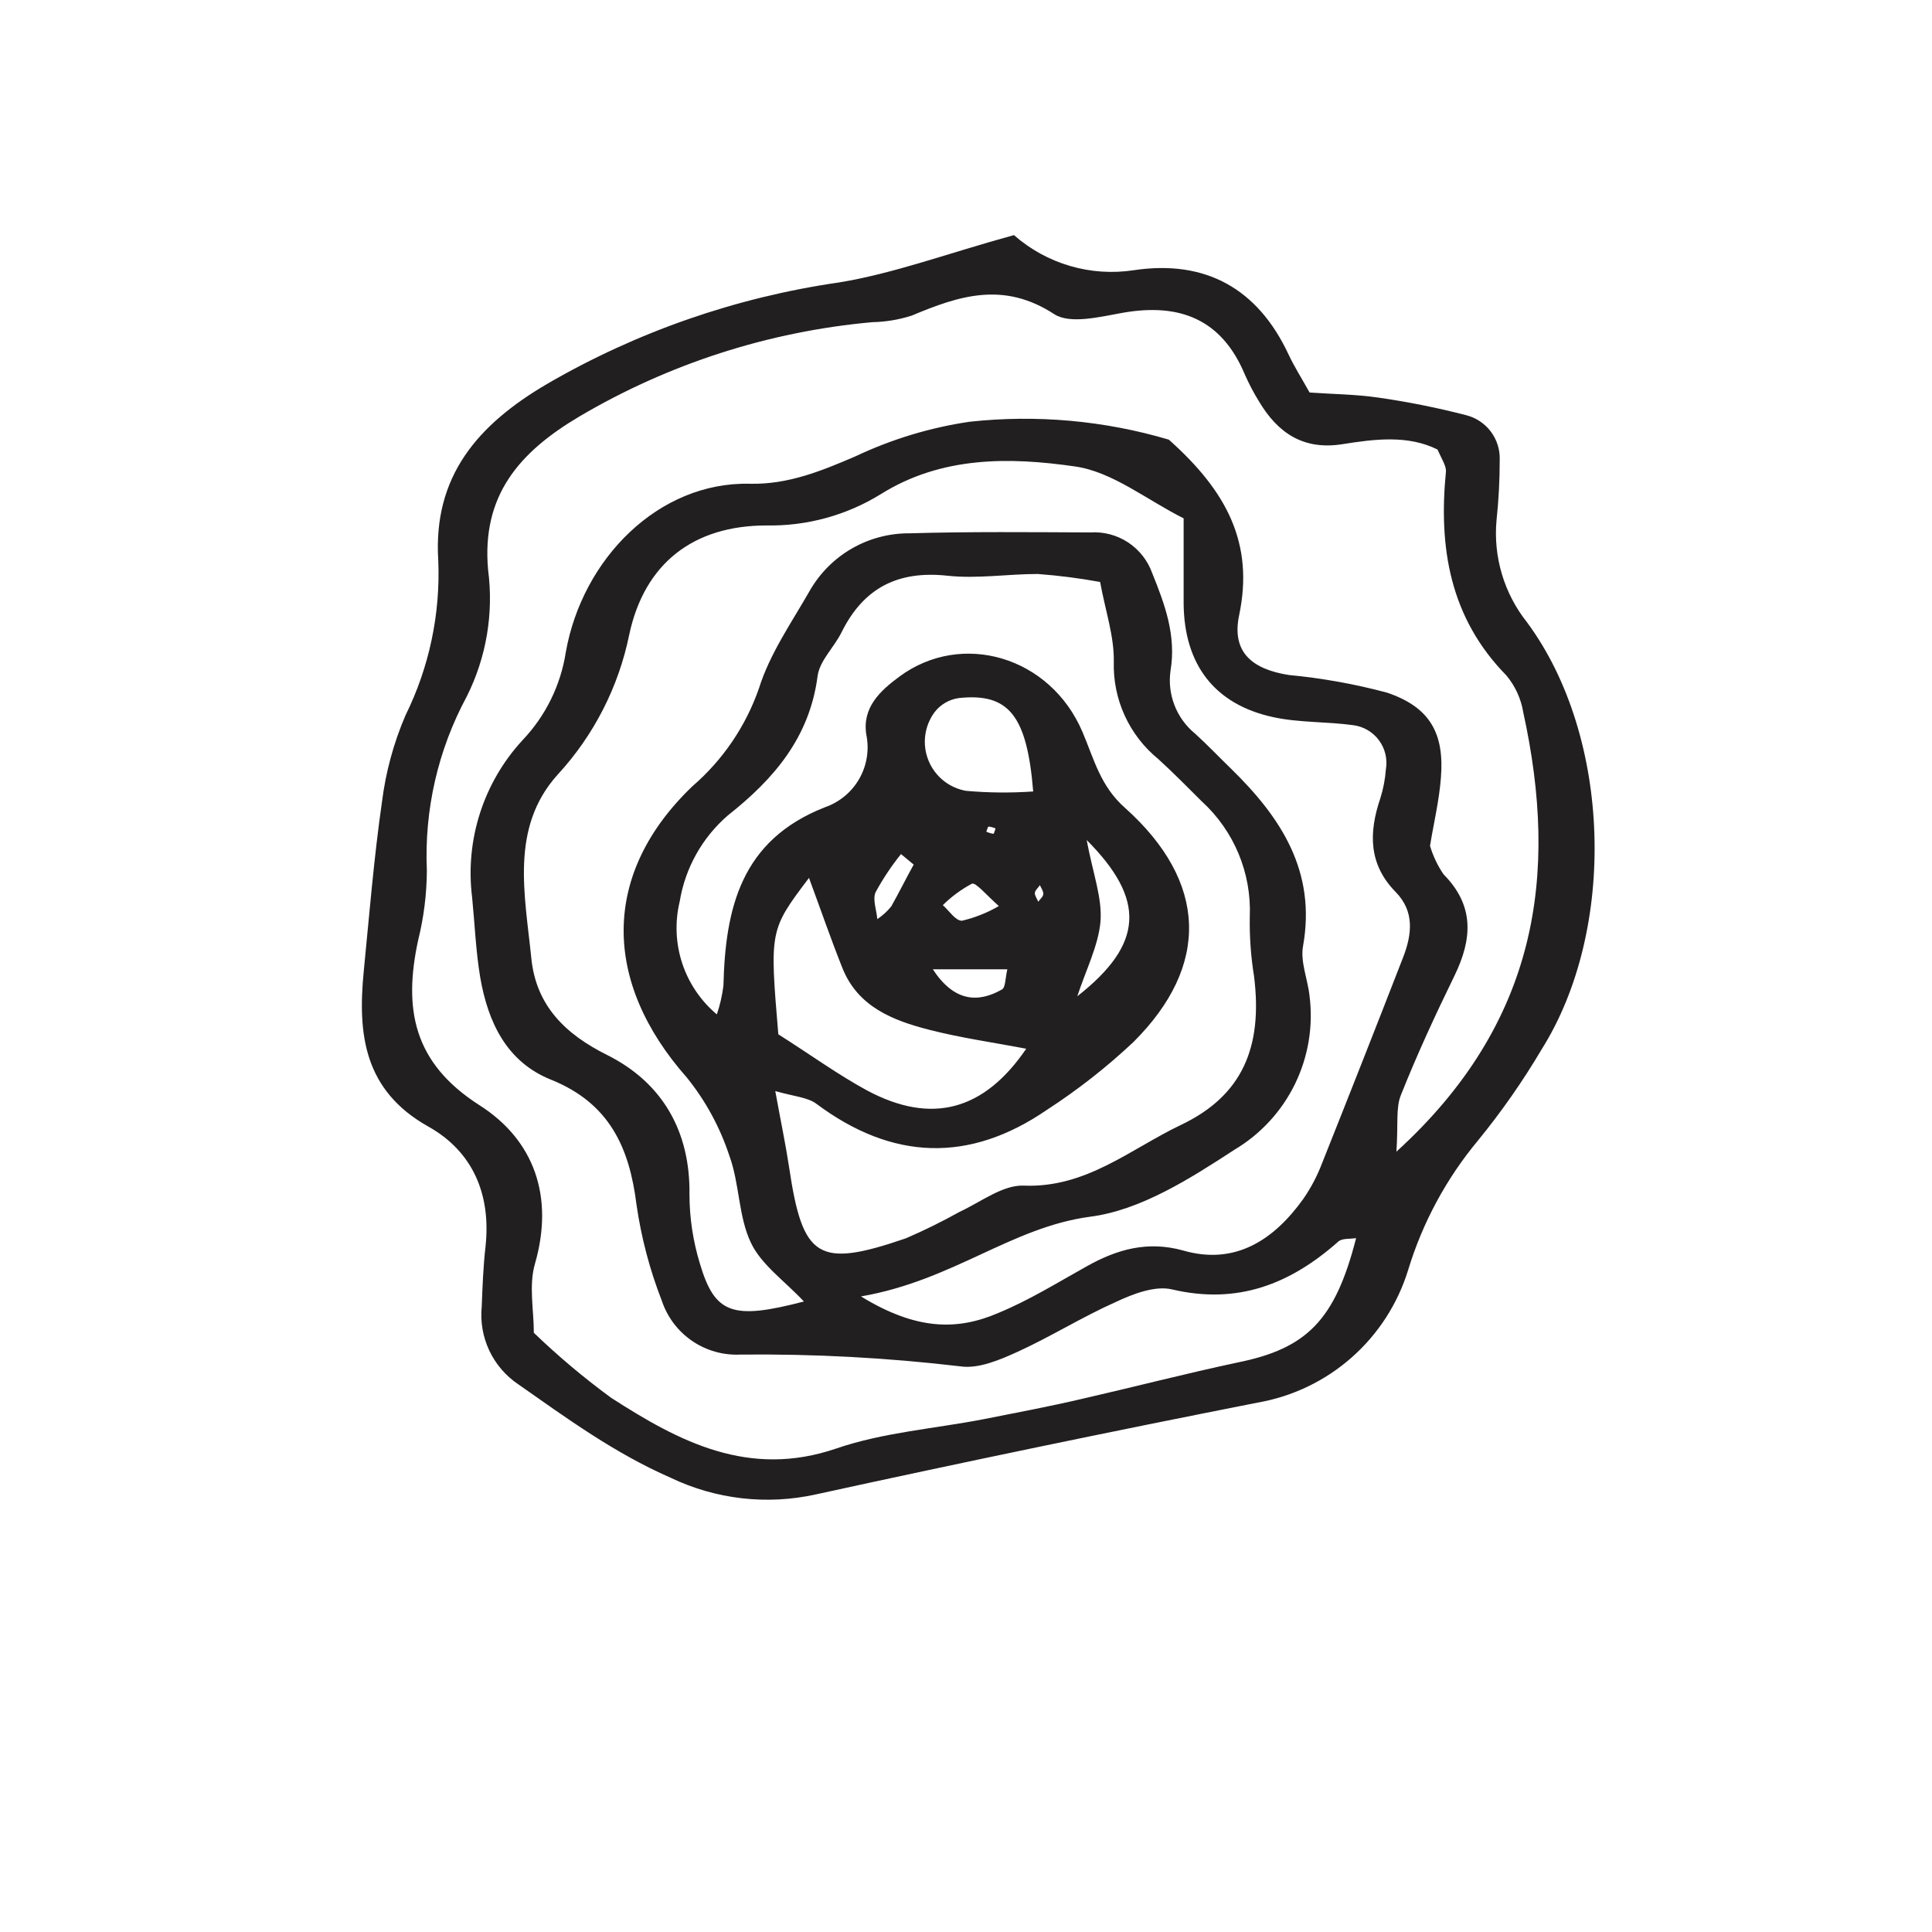 <?xml version="1.0" encoding="UTF-8"?>
<!-- Uploaded to: ICON Repo, www.iconrepo.com, Generator: ICON Repo Mixer Tools -->
<svg width="800px" height="800px" version="1.1" viewBox="144 144 512 512" xmlns="http://www.w3.org/2000/svg">
 <path d="m412.7 206.3c8.703 7.656 20.348 11.062 31.805 9.305 18.91-2.82 32.781 4.805 40.977 22.336 1.477 3.156 3.359 6.113 5.574 10.078 6.113 0.438 12.191 0.469 18.172 1.344v-0.004c7.852 1.125 15.633 2.684 23.312 4.668 5.402 1.363 9.117 6.32 8.898 11.891 0.004 5.316-0.273 10.633-0.84 15.922-0.898 9.738 2.004 19.449 8.098 27.102 22.469 30.43 23.812 81.484 3.828 113.19v0.004c-4.988 8.426-10.602 16.465-16.793 24.047-8.434 10.121-14.75 21.824-18.574 34.43-2.769 8.961-7.961 16.98-15.004 23.176-7.039 6.195-15.66 10.32-24.898 11.922-39.094 7.703-78.102 15.809-117.02 24.316-12.984 2.887-26.566 1.324-38.559-4.434-14.812-6.481-27.441-15.719-40.305-24.719-3.332-2.238-5.996-5.336-7.707-8.969-1.707-3.633-2.398-7.66-2-11.656 0.203-5.309 0.402-10.648 1.008-15.953 1.477-13.77-3.359-25.125-15.148-31.738-17.062-9.574-18.773-24.418-17.129-41.145 1.477-14.98 2.688-30.027 4.836-44.941 0.992-7.879 3.082-15.578 6.215-22.871 6.297-12.75 9.289-26.875 8.699-41.078-1.41-22.27 10.41-35.973 28.852-46.789 23.797-13.809 50.02-22.926 77.25-26.867 14.68-2.387 28.953-7.758 46.453-12.562zm-127.23 290.9c6.438 6.195 13.281 11.953 20.488 17.23 18.07 11.656 36.508 21.363 59.684 13.434 12.426-4.266 25.965-5.238 38.996-7.758 8.699-1.715 17.398-3.359 26.031-5.375 13.805-3.156 27.508-6.719 41.379-9.672 18.273-3.695 25.797-11.219 31.336-32.949-1.578 0.27-3.66 0-4.703 0.906-12.695 11.25-26.633 16.793-44.066 12.695-4.5-1.074-10.344 1.176-14.98 3.359-8.902 3.965-17.23 9.203-26.098 13.234-4.668 2.117-10.277 4.5-15.012 3.797-19.336-2.285-38.801-3.328-58.273-3.125-4.555 0.23-9.059-1.039-12.824-3.609-3.766-2.574-6.586-6.305-8.031-10.633-3.207-8.211-5.461-16.766-6.719-25.492-1.883-15.215-7.223-26.871-22.57-33.082-11.855-4.703-16.793-15.281-18.844-27.137-1.176-6.984-1.445-14.141-2.148-21.195-1.906-15.219 3.012-30.5 13.434-41.75 6.062-6.402 10.035-14.496 11.387-23.207 4.367-24.754 24.551-45.242 48.801-44.672 10.078 0.234 18.875-3.359 27.945-7.254 9.57-4.531 19.758-7.625 30.23-9.172 17.75-1.941 35.711-0.332 52.832 4.738 15.449 13.738 22.605 27.574 18.641 46.52-2.047 9.742 3.359 14.309 13.168 15.852 8.777 0.828 17.477 2.387 25.996 4.668 11.387 3.828 15.25 10.781 14.309 22.535-0.469 6.144-1.949 12.227-2.887 18.07h-0.004c0.801 2.691 2.012 5.242 3.594 7.559 8.23 8.297 7.625 17.129 2.887 26.871-5.07 10.379-9.91 20.859-14.176 31.57-1.41 3.359-0.707 7.859-1.211 15.047 37.418-34.059 43.125-73.219 33.586-116.58h0.008c-0.605-3.535-2.137-6.848-4.434-9.605-15.012-15.316-18.035-33.891-16.02-54.176 0-1.512-1.211-3.359-2.25-5.711-7.793-3.894-16.594-2.789-25.258-1.41-10.312 1.613-17.062-2.988-22.035-11.32v0.004c-1.418-2.297-2.676-4.688-3.762-7.156-6.144-14.676-17.266-19.012-32.379-16.355-6.012 1.074-13.973 3.09-18.172 0.336-13.434-8.734-25.156-4.871-37.719 0.402h0.004c-3.379 1.086-6.898 1.676-10.449 1.746-27.43 2.465-53.969 11.016-77.688 25.023-15.922 9.438-25.895 20.957-24.148 40.574 1.52 11.508-0.445 23.207-5.641 33.586-7.641 14.141-11.297 30.09-10.582 46.148-0.035 6.227-0.812 12.43-2.316 18.473-3.894 18.07-1.379 32.41 16.188 43.664 14.508 9.203 19.918 24.184 14.777 42.051-1.676 5.742-0.301 12.262-0.301 18.305zm86.688-9.641c14.844 9.102 25.695 9.035 36.543 4.332 8.129-3.359 15.785-8.129 23.512-12.426 7.727-4.301 15.82-6.719 25.359-4.062 13.738 3.965 24.016-2.789 31.809-13.672 2.031-2.934 3.699-6.102 4.969-9.438 7.234-18.137 14.387-36.309 21.461-54.512 2.383-6.113 3.125-12.227-1.949-17.398-7.223-7.356-7.121-15.719-4.098-24.719h0.004c0.809-2.543 1.316-5.168 1.512-7.828 0.453-2.695-0.215-5.461-1.84-7.66-1.629-2.195-4.082-3.637-6.793-3.992-7.019-0.973-14.273-0.637-21.16-2.117-15.652-3.359-23.711-14.008-23.812-30.23v-22.469c-9.84-4.938-18.809-12.293-28.684-13.738-17.398-2.519-35.434-2.789-51.625 7.356v0.004c-9.074 5.59-19.566 8.457-30.227 8.262-19.414 0-32.344 10.078-36.375 28.887v-0.004c-2.816 13.883-9.379 26.73-18.977 37.148-12.695 14.074-8.668 31.875-6.988 48.602 1.242 12.562 8.934 20.152 20.152 25.727 14.543 7.289 22 20.152 21.766 36.945 0.012 6.195 0.941 12.352 2.754 18.273 3.965 13.434 8.664 15.012 27.574 10.078-5.172-5.508-11.285-9.742-14.039-15.551-3.359-7.019-2.988-15.719-5.742-23.141v-0.004c-2.469-7.492-6.269-14.477-11.219-20.621-22.535-25.492-22.672-54.145 1.477-77.25 8.039-6.938 14.109-15.871 17.602-25.898 2.856-9.137 8.598-17.398 13.434-25.828 2.66-4.672 6.516-8.555 11.176-11.242 4.656-2.684 9.949-4.078 15.324-4.039 15.953-0.469 31.906-0.301 47.863-0.234 3.539-0.238 7.055 0.688 10.02 2.633 2.965 1.949 5.215 4.809 6.406 8.148 3.359 8.297 6.383 16.492 4.871 25.762h-0.004c-0.938 6.352 1.539 12.734 6.516 16.793 3.359 3.055 6.348 6.215 9.539 9.305 13.199 12.898 22.605 27.172 19.043 47.023-0.738 4.133 1.242 8.699 1.715 13.066v-0.004c1.039 8.004-0.289 16.133-3.816 23.391-3.527 7.258-9.102 13.324-16.031 17.453-11.754 7.656-24.887 16.055-38.258 17.77-21.027 2.816-36.273 16.891-60.758 21.125zm63.383-189.33c-5.469-1-10.984-1.707-16.527-2.117-7.961 0-15.988 1.309-23.848 0.469-13.168-1.445-22.301 3.191-28.145 14.98-1.949 3.965-5.812 7.523-6.348 11.586-2.117 16.324-11.621 27.34-23.781 36.945v0.004c-6.797 5.867-11.312 13.941-12.762 22.805-1.309 5.41-1.082 11.078 0.656 16.363 1.742 5.289 4.922 9.984 9.184 13.562 0.836-2.465 1.422-5.008 1.746-7.59 0.504-20.555 4.637-38.559 26.871-47.289v-0.004c3.867-1.328 7.121-4.023 9.141-7.578 2.023-3.555 2.68-7.727 1.844-11.734-1.109-7.188 3.727-11.586 8.766-15.316 16.523-12.227 40.004-5.375 48.535 14.676 3.09 7.254 4.734 14.375 11.32 20.152 21.867 19.613 22.469 41.781 2.215 61.969v0.004c-7.082 6.664-14.75 12.68-22.906 17.969-20.656 14.207-41.078 13.434-61.164-1.578-2.316-1.715-5.777-1.914-10.883-3.359 1.547 8.496 2.789 14.375 3.66 20.152 3.594 24.215 7.625 26.871 30.934 18.875 4.867-2.094 9.621-4.434 14.242-7.019 5.609-2.586 11.453-7.188 17.027-6.953 16.559 0.672 28.312-9.742 41.648-16.09 16.258-7.727 21.699-20.59 19.379-39.297l0.004 0.004c-0.852-5.242-1.234-10.547-1.145-15.855 0.496-11.594-4.18-22.816-12.762-30.629-3.762-3.762-7.523-7.559-11.453-11.152-7.738-6.293-12.105-15.824-11.824-25.793 0.137-6.719-2.215-13.438-3.625-21.16zm-85.281 119.87c8.734 5.543 15.887 10.746 23.512 14.879 17.164 9.168 31.035 5.309 42.188-11.051-8.566-1.645-17.297-2.856-25.762-5.039-9.574-2.453-18.844-6.078-22.941-16.324-3.055-7.656-5.742-15.449-8.867-23.914-10.445 13.84-10.445 13.84-8.129 41.449zm67.547-64.352c-1.645-20.152-6.481-26.164-19.715-24.754-2.586 0.367-4.918 1.742-6.484 3.828-2.676 3.684-3.262 8.484-1.555 12.707 1.707 4.219 5.469 7.262 9.953 8.051 5.918 0.523 11.871 0.578 17.801 0.168zm11.688 54.277c17.699-13.871 18.172-25.66 2.484-41.414 1.645 8.867 4.164 15.348 3.66 21.598-0.504 6.246-3.996 13.199-6.144 19.816zm-38.289-7.156c5.574 8.531 11.891 9.035 18.34 5.34 0.941-0.539 0.84-2.922 1.41-5.34zm-5.07-27.742-3.359-2.789c-2.535 3.152-4.785 6.527-6.719 10.078-0.875 1.914 0.234 4.734 0.438 7.152 1.395-0.922 2.641-2.055 3.695-3.359 2.047-3.625 3.93-7.453 5.945-11.082zm22.637 11.051c-3.762-3.359-6.18-6.383-7.223-5.981-2.824 1.512-5.414 3.422-7.691 5.676 1.68 1.477 3.359 4.164 5.07 4.133 3.461-0.812 6.777-2.137 9.844-3.93zm10.781-5.543c-0.469 0.672-1.242 1.309-1.309 1.98-0.066 0.672 0.57 1.547 0.906 2.352 0.469-0.672 1.277-1.309 1.344-2.016 0.066-0.703-0.574-1.645-0.941-2.418zm-14.176-14.242c0.598 0.281 1.23 0.477 1.883 0.574 0.168 0 0.371-0.906 0.57-1.41v-0.004c-0.582-0.266-1.207-0.438-1.848-0.504-0.199 0-0.402 0.91-0.605 1.344z" fill="#221f20"/>
</svg>